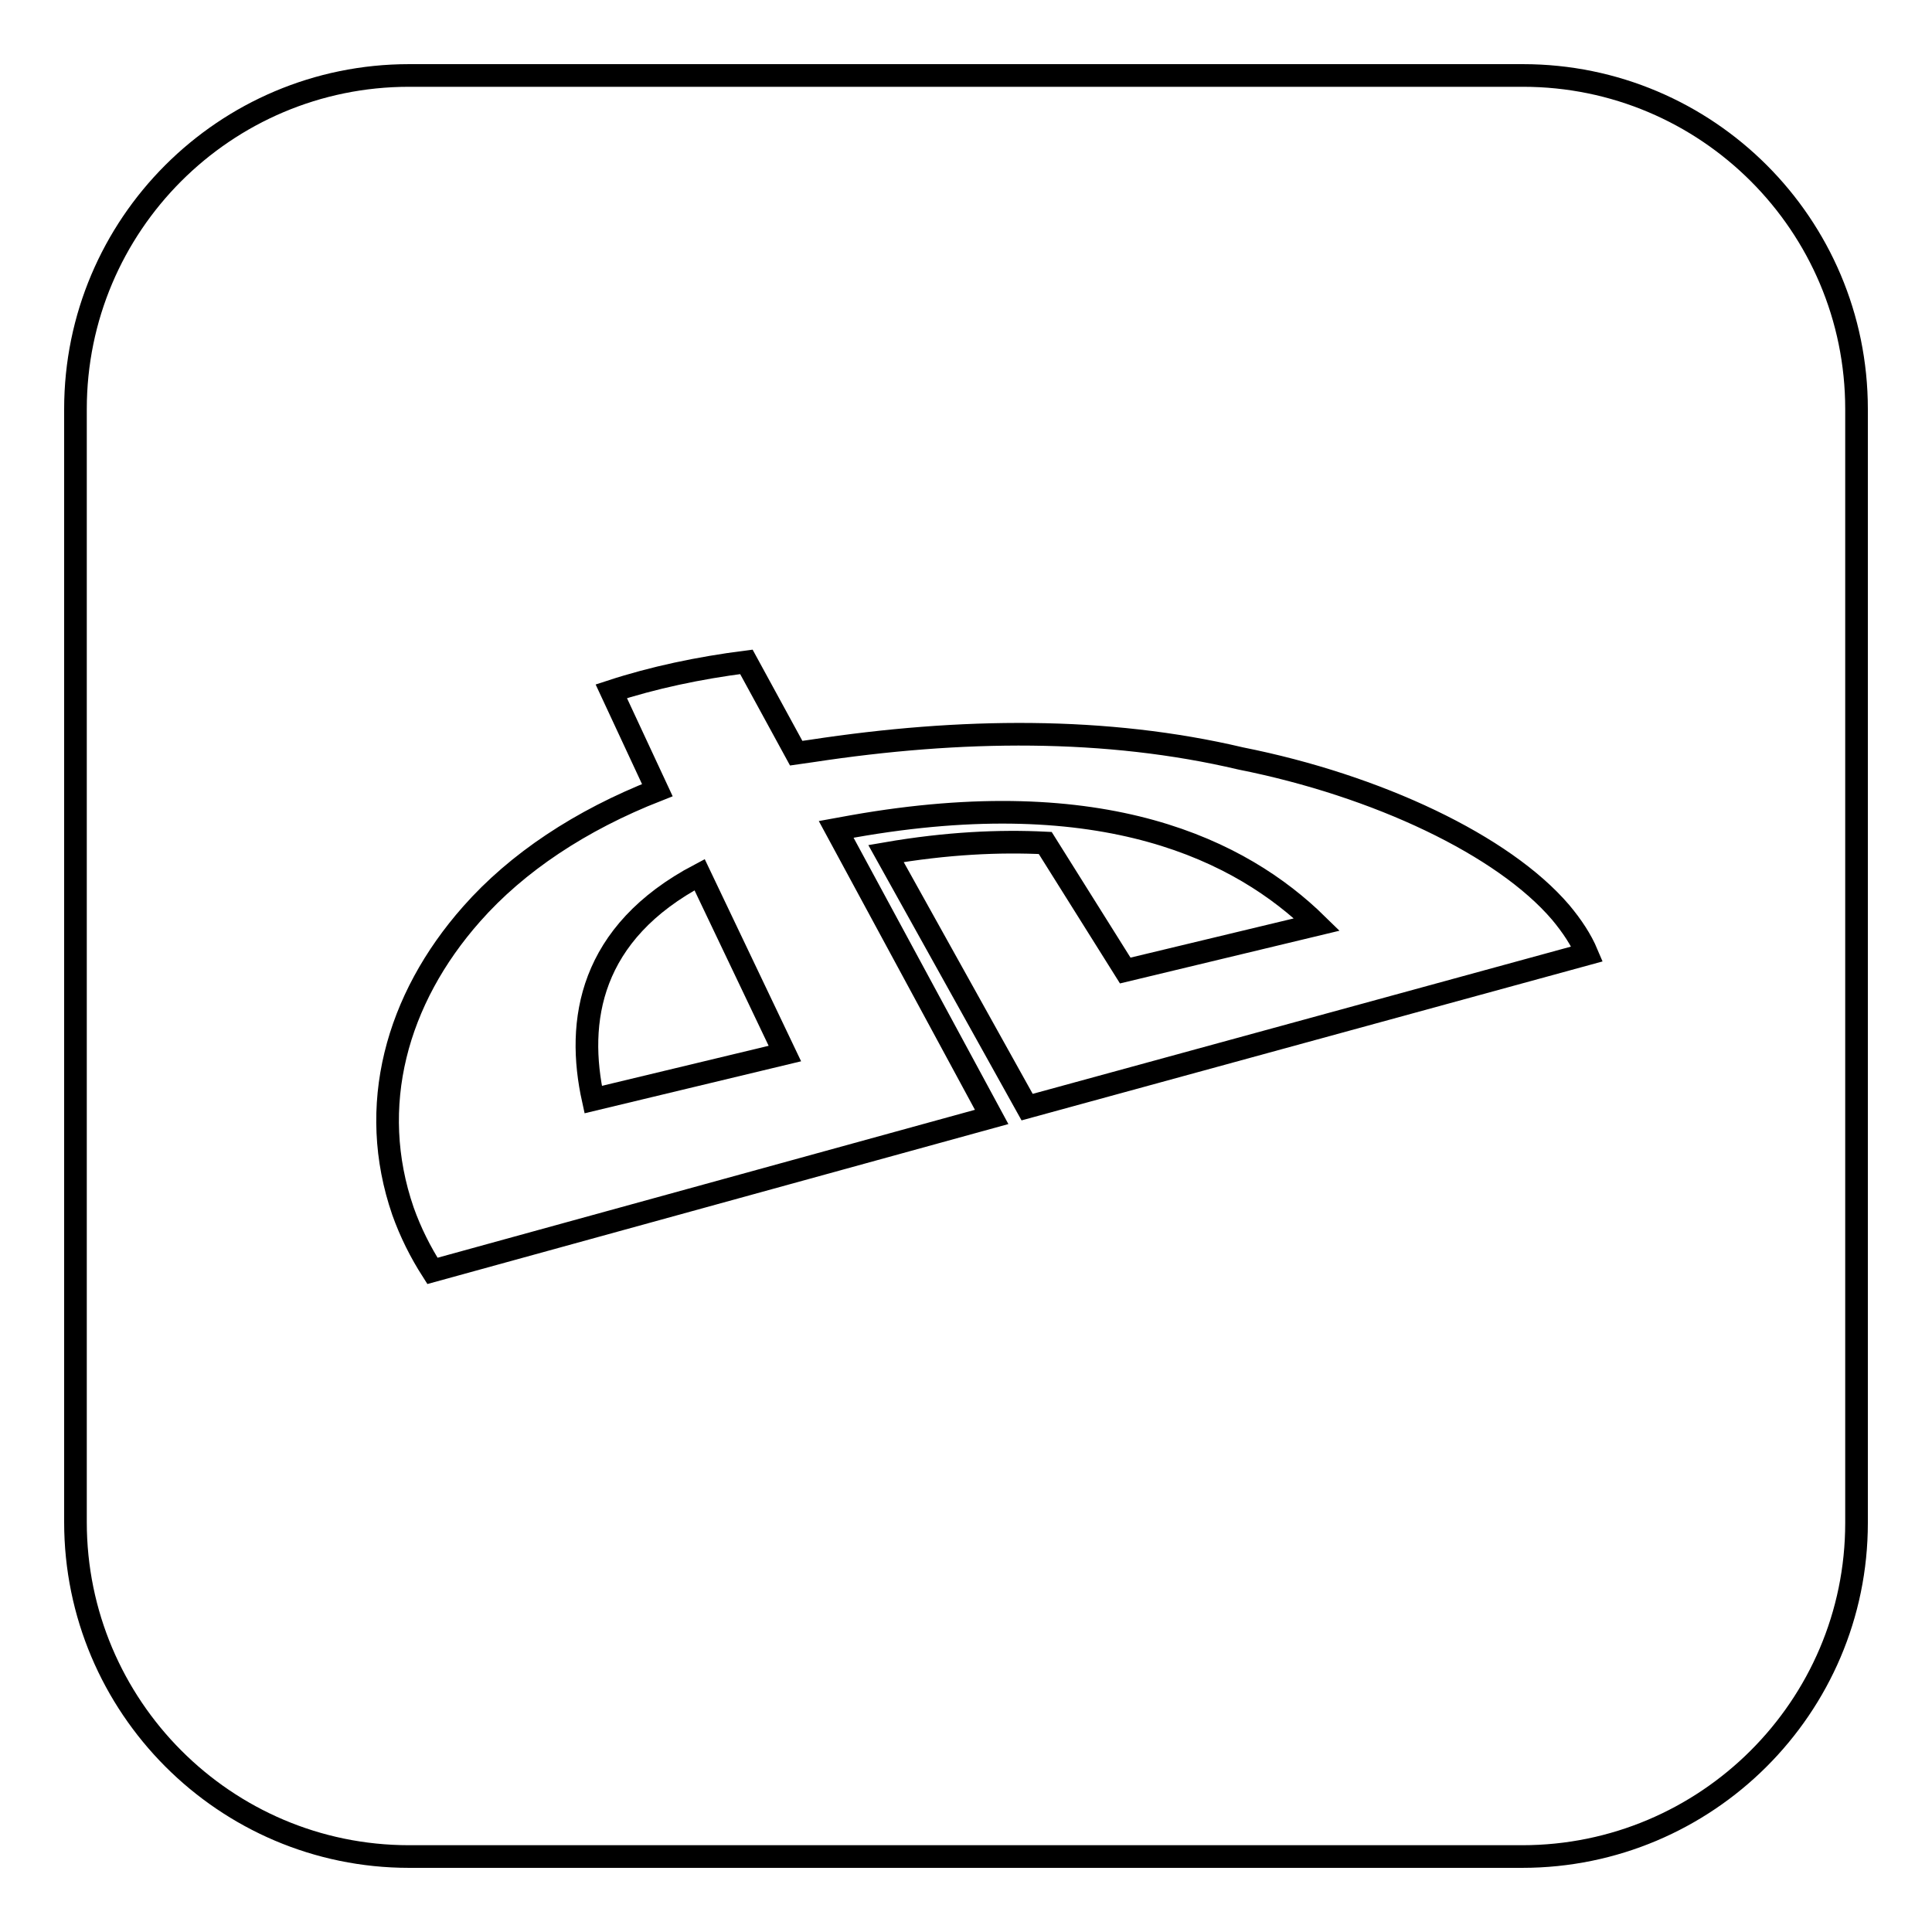 <?xml version="1.0" encoding="utf-8"?>
<!-- Svg Vector Icons : http://www.onlinewebfonts.com/icon -->
<!DOCTYPE svg PUBLIC "-//W3C//DTD SVG 1.1//EN" "http://www.w3.org/Graphics/SVG/1.1/DTD/svg11.dtd">
<svg version="1.1" xmlns="http://www.w3.org/2000/svg" xmlns:xlink="http://www.w3.org/1999/xlink" x="0px" y="0px" viewBox="0 0 256 256" enable-background="new 0 0 256 256" xml:space="preserve">
<g><g><g><g><g><g><path stroke-width="3" fill-opacity="0" stroke="#000000"  d="M201.8,10H54.2C29.8,10,10,29.8,10,54.2v147.5c0,24.4,19.8,44.3,44.2,44.3h147.5c24.4,0,44.3-19.8,44.3-44.2V54.2C246,29.8,226.2,10,201.8,10z M136.1,146.7l-18.7-33.6c8.1-1.4,15.1-1.7,21.1-1.4l10.6,16.9l25.4-6.1c-10-9.8-28.2-18.9-61.5-13l-2.2,0.4l20.6,38.1l-74.1,20.4c-1.6-2.5-2.9-5.1-3.9-7.9c-4.8-13.9-0.9-28.1,9.1-39.4c6-6.8,14.4-12.4,24.6-16.4L81,91.6c5.5-1.8,11.6-3.1,17.9-3.9l6.6,12.1l2.1-0.3c19.7-3,39-3.2,56.8,1c18.1,3.6,34.8,11.5,42.4,20.4c1.5,1.8,2.7,3.6,3.5,5.5L136.1,146.7z"/><path stroke-width="3" fill-opacity="0" stroke="#000000"  d="M78.6,145.7l25.4-6.1l-11.3-23.7C78.1,123.6,76.3,135.3,78.6,145.7z"/></g></g></g></g><g></g><g></g><g></g><g></g><g></g><g></g><g></g><g></g><g></g><g></g><g></g><g></g><g></g><g></g><g></g></g></g>
</svg>
